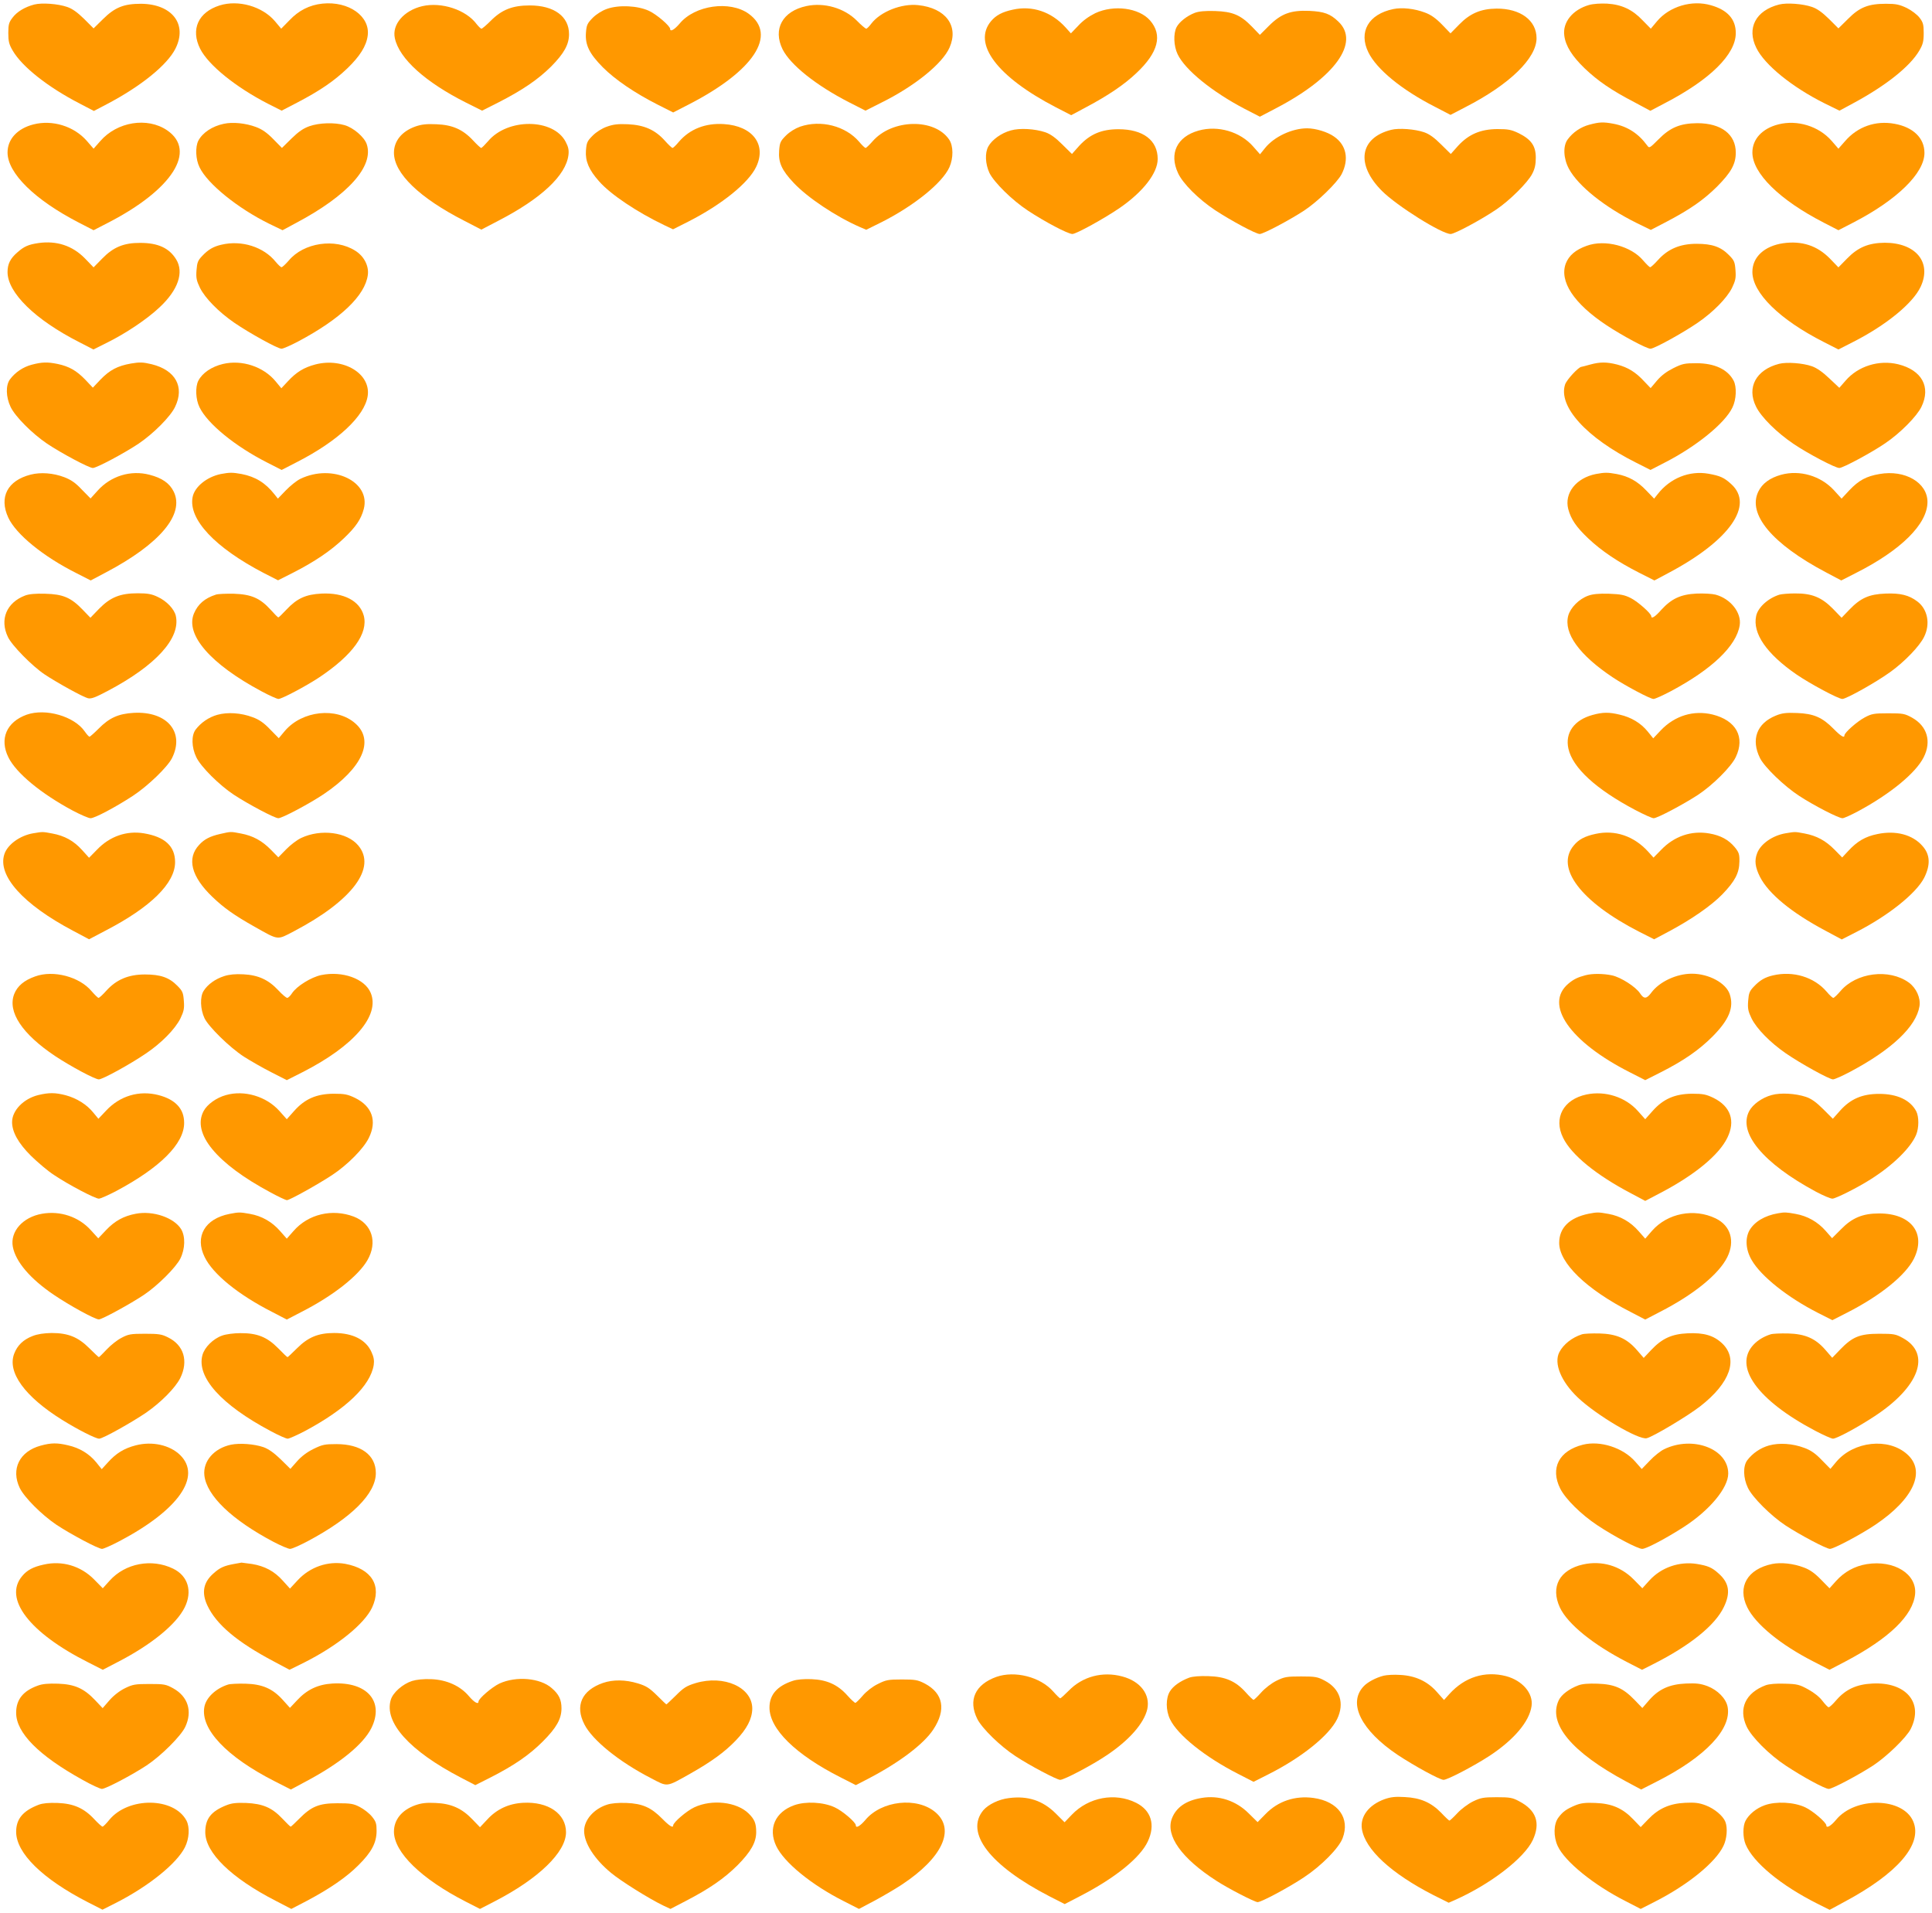 <?xml version="1.0" standalone="no"?>
<!DOCTYPE svg PUBLIC "-//W3C//DTD SVG 20010904//EN"
 "http://www.w3.org/TR/2001/REC-SVG-20010904/DTD/svg10.dtd">
<svg version="1.0" xmlns="http://www.w3.org/2000/svg"
 width="1280pt" height="1267pt" viewBox="0 0 1280 1267"
 preserveAspectRatio="xMidYMid meet">
<g transform="translate(0,1267) scale(0.1,-0.1)"
fill="#ff9800" stroke="none">
<path d="M227 12640 c-61 -16 -114 -47 -144 -87 -24 -31 -28 -46 -28 -102 0
-55 5 -75 29 -116 62 -107 233 -242 444 -351 l94 -49 86 45 c225 118 401 260
455 369 80 161 -23 294 -228 296 -114 0 -173 -23 -252 -101 l-63 -62 -62 62
c-45 44 -78 68 -113 80 -61 21 -167 29 -218 16z"/>
<path d="M1455 12634 c-142 -45 -193 -159 -129 -287 55 -109 237 -255 449
-364 l91 -46 106 55 c147 77 240 140 329 225 83 80 126 148 135 216 18 129
-126 231 -300 213 -85 -9 -157 -45 -219 -111 l-54 -55 -41 49 c-84 99 -243
144 -367 105z"/>
<path d="M10528 12637 c-109 -31 -177 -115 -164 -204 9 -68 52 -136 135 -216
87 -83 177 -145 329 -224 l106 -57 95 50 c301 156 471 324 471 465 0 92 -55
153 -164 184 -126 37 -275 -7 -358 -106 l-41 -49 -54 55 c-68 72 -139 105
-236 111 -43 2 -91 -1 -119 -9z"/>
<path d="M11787 12640 c-154 -39 -216 -156 -151 -287 55 -113 238 -261 455
-369 l96 -47 89 48 c218 117 379 245 440 350 24 41 29 61 29 116 0 56 -4 71
-27 101 -16 21 -53 49 -85 65 -49 23 -71 28 -138 28 -117 0 -175 -23 -252
-101 l-63 -62 -62 62 c-45 44 -78 68 -113 80 -61 21 -167 29 -218 16z"/>
<path d="M2797 12629 c-122 -29 -201 -122 -181 -212 29 -136 203 -292 474
-428 l104 -52 111 56 c158 81 259 150 346 236 86 87 119 146 119 215 0 117
-99 190 -260 190 -115 0 -185 -28 -258 -101 -29 -29 -57 -53 -62 -53 -5 0 -19
14 -32 30 -70 95 -233 149 -361 119z"/>
<path d="M5343 12630 c-159 -34 -224 -153 -158 -287 52 -103 221 -238 439
-350 l110 -56 105 53 c219 108 405 258 452 365 63 143 -25 262 -208 281 -110
12 -249 -43 -310 -122 -14 -19 -29 -34 -34 -34 -5 0 -34 24 -63 54 -83 83
-216 121 -333 96z"/>
<path d="M4021 12611 c-32 -11 -70 -35 -94 -59 -36 -37 -41 -47 -45 -99 -6
-81 23 -139 112 -229 82 -82 210 -169 361 -246 l105 -53 107 55 c427 220 585
460 393 599 -124 89 -356 57 -457 -65 -34 -40 -63 -57 -63 -36 0 20 -90 97
-140 120 -75 35 -201 41 -279 13z"/>
<path d="M6710 12606 c-70 -15 -111 -37 -144 -76 -125 -149 40 -369 430 -571
l101 -52 99 53 c147 78 253 150 333 226 145 136 175 252 90 349 -73 83 -239
105 -362 48 -41 -20 -82 -49 -113 -83 l-49 -51 -35 39 c-94 104 -221 147 -350
118z"/>
<path d="M9231 12610 c-164 -34 -232 -151 -165 -287 55 -112 220 -248 442
-361 l102 -53 98 51 c293 150 472 324 472 457 0 118 -107 197 -265 196 -104
-1 -176 -32 -247 -105 l-58 -59 -57 59 c-41 42 -74 65 -113 79 -68 26 -151 35
-209 23z"/>
<path d="M7916 12585 c-52 -20 -103 -60 -121 -95 -22 -43 -19 -125 7 -179 49
-104 230 -250 444 -362 l101 -52 107 56 c391 204 558 437 413 574 -54 52 -94
66 -192 71 -123 5 -187 -18 -269 -100 l-59 -59 -52 54 c-76 78 -128 100 -245
104 -66 2 -107 -2 -134 -12z"/>
<path d="M222 11846 c-107 -27 -172 -98 -172 -186 0 -137 180 -314 473 -465
l97 -50 97 50 c425 219 589 476 390 612 -131 89 -331 57 -443 -72 l-44 -50
-45 52 c-85 97 -227 141 -353 109z"/>
<path d="M1483 11850 c-77 -16 -141 -59 -169 -112 -21 -41 -18 -124 8 -176 52
-109 252 -271 461 -374 l89 -43 91 49 c341 181 515 374 467 520 -15 47 -88
110 -147 127 -66 19 -168 16 -233 -7 -40 -14 -72 -36 -118 -81 l-64 -63 -58
59 c-41 42 -74 65 -115 80 -67 25 -153 34 -212 21z"/>
<path d="M10530 11844 c-57 -15 -109 -50 -144 -98 -32 -43 -28 -127 9 -195 62
-114 237 -253 446 -357 l96 -47 104 54 c156 82 245 144 335 233 93 94 124 149
124 225 0 121 -96 195 -255 195 -113 -1 -179 -28 -257 -107 -58 -58 -61 -60
-74 -42 -58 80 -130 127 -223 145 -69 13 -94 12 -161 -6z"/>
<path d="M11782 11846 c-107 -27 -172 -98 -172 -186 0 -137 179 -314 473 -465
l97 -50 97 50 c291 150 473 328 473 462 0 99 -75 171 -198 193 -126 23 -245
-19 -328 -115 l-44 -50 -45 52 c-85 97 -227 141 -353 109z"/>
<path d="M2752 11832 c-90 -32 -142 -96 -142 -174 0 -136 169 -299 467 -451
l112 -58 117 61 c281 146 443 298 460 432 4 33 0 54 -18 88 -81 157 -386 159
-515 4 -21 -24 -41 -44 -45 -44 -4 0 -28 22 -54 50 -68 73 -137 103 -243 107
-65 3 -99 -1 -139 -15z"/>
<path d="M4021 11831 c-32 -11 -70 -35 -94 -59 -37 -37 -41 -47 -45 -100 -5
-69 20 -128 87 -203 76 -87 253 -205 433 -291 l57 -27 105 53 c219 112 395
254 446 361 70 147 -23 271 -214 283 -122 8 -226 -33 -298 -117 -19 -23 -38
-41 -42 -41 -5 0 -28 22 -52 49 -64 71 -136 103 -244 108 -66 3 -97 -1 -139
-16z"/>
<path d="M5301 11831 c-33 -12 -69 -34 -94 -59 -37 -37 -41 -47 -45 -100 -6
-78 17 -129 96 -213 92 -98 279 -223 439 -293 l42 -18 103 51 c215 109 401
259 448 363 27 60 27 142 -2 184 -97 142 -377 136 -506 -11 -22 -25 -43 -45
-47 -45 -5 0 -24 18 -43 41 -90 105 -254 147 -391 100z"/>
<path d="M6697 11806 c-63 -17 -125 -62 -149 -106 -24 -43 -20 -116 7 -175 31
-63 150 -181 255 -250 112 -74 265 -155 295 -155 25 0 212 103 314 173 155
107 251 231 251 324 0 124 -97 197 -260 197 -111 0 -188 -32 -260 -110 l-48
-54 -64 63 c-45 45 -78 69 -113 81 -69 23 -169 29 -228 12z"/>
<path d="M7941 11805 c-143 -40 -197 -152 -136 -282 31 -68 135 -172 245 -245
107 -70 270 -158 296 -158 24 0 196 91 294 155 91 60 219 185 249 242 50 99
31 192 -50 248 -43 31 -123 55 -179 55 -100 0 -219 -56 -279 -131 l-33 -41
-45 51 c-86 99 -234 142 -362 106z"/>
<path d="M9217 11810 c-210 -53 -236 -230 -61 -405 99 -99 396 -285 455 -285
26 0 200 93 302 162 87 58 209 179 238 236 18 34 24 63 24 108 0 77 -30 120
-112 161 -50 24 -70 28 -143 28 -111 -1 -189 -34 -260 -111 l-48 -54 -64 63
c-45 45 -78 69 -113 81 -61 21 -167 29 -218 16z"/>
<path d="M255 11060 c-68 -10 -96 -23 -139 -61 -48 -41 -66 -78 -66 -131 0
-137 183 -316 474 -464 l95 -49 88 44 c126 62 269 158 351 236 122 114 162
231 109 317 -46 75 -120 109 -237 109 -109 1 -179 -28 -252 -103 l-58 -59 -57
59 c-83 85 -188 119 -308 102z"/>
<path d="M11815 11059 c-125 -18 -205 -91 -205 -190 0 -139 180 -316 474 -465
l96 -49 96 49 c219 111 398 257 449 367 75 161 -32 291 -238 291 -107 -1 -177
-30 -249 -104 l-58 -59 -57 59 c-84 85 -185 118 -308 101z"/>
<path d="M1467 11049 c-53 -12 -87 -32 -126 -73 -30 -31 -35 -44 -39 -96 -4
-51 0 -69 23 -117 34 -68 123 -159 226 -230 102 -70 289 -173 314 -173 11 0
61 22 112 49 280 149 442 303 460 440 8 59 -25 124 -83 160 -133 85 -342 54
-441 -65 -21 -24 -42 -44 -48 -44 -5 0 -22 16 -38 35 -79 99 -226 146 -360
114z"/>
<path d="M10513 11042 c-74 -26 -118 -64 -139 -117 -44 -118 52 -265 269 -409
106 -70 266 -156 292 -156 25 0 212 103 314 173 103 71 192 162 226 230 23 48
27 66 23 117 -4 54 -8 65 -43 100 -54 55 -111 75 -215 75 -109 0 -189 -34
-255 -107 -23 -26 -47 -48 -52 -48 -5 0 -25 20 -46 44 -80 96 -253 142 -374
98z"/>
<path d="M210 10254 c-57 -15 -109 -50 -144 -97 -29 -39 -27 -117 4 -182 30
-64 143 -177 242 -244 96 -64 278 -161 303 -161 25 0 207 97 303 161 99 67
212 180 242 244 64 132 3 243 -154 282 -59 14 -79 15 -138 5 -90 -16 -141 -43
-203 -107 l-50 -53 -50 53 c-58 60 -107 88 -183 104 -68 14 -104 13 -172 -5z"/>
<path d="M1477 10259 c-75 -18 -136 -59 -163 -111 -21 -41 -18 -124 8 -176 52
-108 235 -258 448 -366 l96 -49 101 52 c272 139 449 305 469 438 22 147 -159
257 -346 209 -76 -20 -126 -50 -184 -113 l-42 -45 -38 46 c-80 97 -223 145
-349 115z"/>
<path d="M10535 10255 c-27 -8 -53 -14 -58 -15 -19 -1 -97 -85 -108 -117 -47
-145 141 -353 471 -518 l95 -48 93 48 c210 107 401 262 450 366 26 53 29 136
8 177 -39 75 -126 116 -247 116 -77 0 -93 -3 -153 -33 -44 -22 -79 -48 -108
-82 l-42 -50 -42 44 c-57 62 -108 93 -179 112 -71 18 -114 18 -180 0z"/>
<path d="M11787 10260 c-152 -39 -216 -156 -153 -283 34 -70 138 -173 251
-249 97 -65 274 -158 301 -158 24 0 214 102 303 163 101 68 211 180 241 242
64 132 3 243 -154 282 -127 31 -266 -12 -349 -109 l-41 -47 -67 63 c-44 42
-83 69 -115 80 -60 21 -166 29 -217 16z"/>
<path d="M203 9526 c-153 -39 -211 -149 -148 -285 51 -110 231 -257 450 -367
l96 -49 102 54 c356 188 521 384 448 534 -27 56 -78 91 -160 112 -125 33 -257
-8 -344 -105 l-47 -52 -58 59 c-42 45 -72 65 -116 82 -74 28 -157 34 -223 17z"/>
<path d="M1463 9530 c-93 -19 -174 -85 -187 -153 -28 -148 149 -335 472 -503
l94 -48 101 51 c141 72 248 144 335 227 79 75 114 126 132 194 48 182 -206
303 -420 200 -25 -12 -68 -47 -97 -77 l-52 -54 -23 29 c-59 75 -125 116 -217
134 -61 11 -79 11 -138 0z"/>
<path d="M10573 9530 c-131 -26 -210 -127 -183 -232 18 -68 53 -119 132 -194
88 -83 195 -155 336 -227 l103 -52 92 49 c405 214 572 450 416 590 -46 42 -72
54 -150 68 -126 22 -254 -29 -337 -136 l-23 -29 -52 54 c-58 61 -117 94 -196
109 -61 11 -79 11 -138 0z"/>
<path d="M11800 9525 c-75 -21 -125 -58 -151 -112 -72 -150 92 -346 448 -534
l102 -54 96 49 c300 151 475 325 475 471 0 128 -149 215 -318 185 -88 -15
-137 -42 -199 -107 l-52 -56 -50 55 c-88 96 -227 137 -351 103z"/>
<path d="M166 8725 c-123 -47 -169 -159 -114 -274 26 -56 161 -193 243 -248
84 -56 255 -150 287 -158 22 -6 50 5 135 50 317 168 480 348 448 495 -10 45
-61 99 -120 126 -39 19 -67 24 -132 24 -117 0 -181 -26 -256 -102 l-58 -60
-52 54 c-77 80 -130 102 -247 105 -64 2 -108 -2 -134 -12z"/>
<path d="M1430 8731 c-74 -24 -119 -63 -145 -125 -59 -141 110 -335 447 -515
52 -28 103 -51 113 -51 22 0 186 87 270 143 222 148 326 292 295 409 -27 98
-132 153 -279 146 -105 -5 -164 -32 -234 -107 -26 -28 -50 -51 -53 -51 -3 0
-26 23 -51 51 -70 77 -128 102 -243 106 -52 1 -106 -1 -120 -6z"/>
<path d="M10522 8724 c-61 -22 -117 -79 -132 -132 -31 -117 73 -261 295 -409
84 -56 248 -143 270 -143 10 0 61 23 114 51 274 146 435 300 457 437 13 83
-60 176 -160 203 -23 6 -79 9 -126 7 -105 -5 -166 -34 -233 -107 -41 -47 -67
-63 -67 -43 0 18 -88 96 -135 120 -42 21 -66 26 -145 29 -68 2 -107 -2 -138
-13z"/>
<path d="M11790 8731 c-75 -23 -143 -84 -155 -141 -25 -115 68 -250 266 -387
92 -63 279 -163 305 -163 26 0 223 110 317 178 95 68 196 173 225 234 42 85
23 182 -44 233 -56 43 -114 57 -212 53 -108 -4 -165 -29 -239 -106 l-52 -54
-58 60 c-75 76 -140 102 -251 101 -42 0 -88 -4 -102 -8z"/>
<path d="M177 7936 c-134 -48 -182 -161 -121 -283 51 -104 216 -240 425 -352
53 -28 106 -51 119 -51 27 0 160 70 280 148 99 65 228 189 259 249 87 172 -31
313 -253 301 -102 -6 -162 -33 -233 -105 -29 -29 -56 -53 -60 -53 -4 0 -18 15
-31 34 -69 101 -259 156 -385 112z"/>
<path d="M1440 7935 c-57 -16 -109 -52 -144 -98 -29 -39 -27 -117 4 -182 30
-64 153 -186 250 -250 98 -64 270 -155 294 -155 25 0 206 96 300 159 258 174
339 356 210 469 -124 110 -352 85 -467 -50 l-40 -48 -58 59 c-41 43 -73 65
-115 80 -77 29 -165 35 -234 16z"/>
<path d="M10551 7934 c-122 -33 -183 -119 -160 -223 28 -127 183 -269 442
-406 57 -30 112 -55 123 -55 24 0 196 91 294 155 97 64 220 186 250 250 63
132 3 243 -154 282 -125 30 -249 -7 -342 -104 l-51 -54 -37 46 c-45 55 -109
94 -185 111 -70 17 -112 17 -180 -2z"/>
<path d="M11766 7930 c-127 -51 -167 -159 -105 -283 31 -60 159 -184 259 -249
98 -64 261 -148 287 -148 10 0 56 21 103 46 214 115 383 254 435 358 53 105
23 206 -77 262 -49 27 -60 29 -158 29 -94 0 -110 -3 -155 -27 -50 -26 -135
-101 -135 -119 0 -20 -24 -6 -73 44 -74 75 -131 100 -242 104 -72 3 -100 -1
-139 -17z"/>
<path d="M219 7150 c-87 -15 -169 -74 -190 -138 -47 -142 123 -332 454 -507
l107 -57 112 59 c297 154 458 313 458 452 0 106 -68 168 -207 191 -114 19
-226 -20 -310 -108 l-53 -54 -46 51 c-55 61 -116 95 -199 110 -64 12 -60 12
-126 1z"/>
<path d="M1460 7146 c-67 -15 -107 -35 -141 -73 -83 -89 -52 -210 88 -344 76
-73 145 -122 280 -198 162 -91 147 -89 260 -30 387 203 551 421 426 569 -74
88 -247 111 -378 49 -26 -12 -71 -46 -99 -75 l-52 -53 -49 50 c-59 60 -119 93
-200 108 -68 13 -64 13 -135 -3z"/>
<path d="M10570 7146 c-70 -15 -111 -37 -143 -76 -125 -148 46 -374 433 -572
l99 -50 98 52 c150 80 281 171 354 246 84 87 112 141 113 216 1 49 -3 62 -30
95 -41 50 -94 79 -169 92 -119 21 -233 -18 -320 -109 l-50 -51 -35 39 c-94
104 -221 147 -350 118z"/>
<path d="M11829 7150 c-86 -15 -165 -70 -188 -133 -18 -47 -13 -91 19 -155 57
-112 208 -237 434 -357 l108 -58 96 49 c212 108 397 256 450 359 43 86 40 154
-11 211 -65 75 -177 105 -299 79 -80 -16 -134 -48 -193 -112 l-40 -43 -50 51
c-59 60 -119 93 -200 108 -64 12 -60 12 -126 1z"/>
<path d="M233 6202 c-74 -26 -118 -64 -139 -117 -45 -118 52 -264 272 -411
103 -68 263 -154 289 -154 24 0 204 98 311 171 103 69 194 162 229 232 23 48
27 66 23 117 -4 54 -8 65 -43 100 -54 55 -111 75 -215 75 -109 0 -189 -34
-255 -107 -23 -26 -47 -48 -52 -48 -5 0 -25 20 -46 44 -80 96 -253 142 -374
98z"/>
<path d="M1485 6204 c-59 -19 -109 -55 -136 -98 -25 -39 -22 -122 6 -181 27
-56 165 -192 260 -254 44 -28 126 -75 183 -104 l102 -52 103 52 c342 174 516
376 453 526 -39 94 -187 147 -328 118 -67 -14 -163 -74 -193 -120 -11 -17 -25
-31 -32 -31 -7 0 -33 22 -59 50 -65 70 -133 101 -231 106 -53 3 -94 -1 -128
-12z"/>
<path d="M10505 6210 c-51 -13 -80 -27 -114 -56 -163 -137 8 -385 407 -587
l102 -52 103 52 c152 77 253 147 343 237 110 111 143 192 114 280 -24 74 -138
136 -251 136 -102 0 -215 -53 -269 -126 -31 -42 -49 -43 -75 -3 -29 43 -126
105 -185 118 -57 12 -130 13 -175 1z"/>
<path d="M11747 6209 c-53 -12 -87 -32 -126 -73 -30 -31 -35 -44 -39 -96 -4
-51 0 -69 23 -117 34 -68 123 -159 226 -230 100 -69 289 -173 313 -173 11 0
62 23 115 51 275 146 436 299 458 433 9 55 -21 121 -70 157 -131 95 -350 67
-454 -57 -21 -24 -41 -44 -47 -44 -5 0 -25 18 -44 41 -83 97 -222 139 -355
108z"/>
<path d="M253 5416 c-97 -24 -173 -102 -173 -179 0 -65 41 -139 124 -222 45
-44 114 -103 155 -129 97 -65 271 -156 296 -156 11 0 62 23 114 50 293 156
451 314 451 452 0 93 -58 155 -170 184 -128 33 -255 -5 -346 -102 l-52 -55
-33 40 c-43 54 -110 96 -184 116 -70 18 -111 18 -182 1z"/>
<path d="M1497 5416 c-63 -17 -125 -62 -148 -106 -79 -147 85 -347 442 -538
53 -29 102 -52 110 -52 18 0 203 103 299 166 102 67 210 176 244 247 55 112
22 208 -91 264 -50 24 -70 28 -143 28 -113 -1 -190 -34 -261 -114 l-49 -55
-49 55 c-86 96 -232 140 -354 105z"/>
<path d="M10511 5420 c-153 -32 -220 -156 -155 -287 54 -112 219 -247 452
-369 l92 -49 103 54 c227 119 386 251 441 364 55 112 22 208 -91 264 -50 24
-70 28 -143 28 -113 -1 -190 -34 -261 -114 l-49 -55 -49 55 c-82 92 -216 135
-340 109z"/>
<path d="M11737 5416 c-63 -17 -125 -62 -148 -106 -76 -143 91 -345 442 -534
47 -25 96 -46 109 -46 22 0 171 75 255 129 147 93 264 208 300 294 19 46 19
119 1 155 -39 75 -126 116 -246 116 -112 0 -189 -33 -259 -111 l-48 -54 -64
64 c-45 45 -78 69 -114 81 -69 23 -169 29 -228 12z"/>
<path d="M279 4630 c-128 -22 -213 -118 -194 -219 19 -99 114 -211 270 -317
106 -72 274 -164 300 -164 21 0 211 104 299 163 91 61 212 182 241 240 32 65
34 147 5 195 -47 76 -186 124 -300 102 -80 -15 -139 -47 -197 -108 l-52 -55
-50 55 c-80 88 -202 129 -322 108z"/>
<path d="M1521 4629 c-164 -32 -232 -150 -165 -286 54 -112 222 -249 446 -363
l98 -51 98 51 c208 106 376 238 436 342 69 119 31 242 -90 289 -143 54 -302
17 -400 -96 l-44 -50 -44 50 c-53 61 -121 100 -200 114 -67 12 -73 12 -135 0z"/>
<path d="M10525 4630 c-127 -26 -195 -93 -195 -193 0 -133 179 -307 472 -457
l98 -51 98 51 c225 115 391 251 446 363 52 106 22 208 -77 256 -143 69 -319
35 -422 -82 l-45 -52 -44 50 c-53 61 -121 100 -200 114 -66 12 -74 12 -131 1z"/>
<path d="M11780 4633 c-88 -15 -157 -56 -190 -114 -29 -54 -24 -129 16 -197
62 -107 238 -247 441 -350 l93 -47 96 49 c219 111 389 248 444 358 83 168 -18
300 -230 300 -109 0 -179 -29 -253 -105 l-59 -59 -43 49 c-52 59 -120 98 -199
112 -61 11 -72 12 -116 4z"/>
<path d="M216 3820 c-62 -24 -101 -62 -122 -117 -47 -123 70 -284 317 -438
106 -66 223 -125 246 -125 24 0 215 107 312 173 99 69 192 163 225 228 56 113
24 219 -81 270 -41 21 -62 24 -153 24 -94 0 -110 -3 -155 -27 -28 -14 -72 -49
-98 -77 -26 -28 -50 -51 -52 -51 -2 0 -30 26 -62 58 -75 75 -141 102 -251 102
-51 -1 -93 -7 -126 -20z"/>
<path d="M1472 3823 c-60 -21 -117 -78 -131 -130 -39 -146 124 -328 451 -502
52 -28 103 -51 114 -51 10 0 61 23 113 50 272 145 435 300 457 438 4 28 1 52
-14 84 -36 83 -124 128 -248 128 -106 0 -173 -28 -247 -102 -32 -32 -60 -58
-62 -58 -3 0 -30 26 -62 59 -74 75 -140 101 -251 100 -42 0 -96 -7 -120 -16z"/>
<path d="M10480 3831 c-65 -21 -122 -66 -149 -118 -38 -74 11 -194 122 -300
124 -118 404 -283 457 -270 44 11 273 148 355 212 199 155 253 313 145 416
-56 53 -122 72 -229 67 -106 -5 -169 -34 -242 -111 l-49 -52 -45 52 c-67 77
-135 107 -249 110 -50 1 -102 -1 -116 -6z"/>
<path d="M11730 3831 c-44 -14 -84 -38 -112 -68 -136 -144 24 -368 407 -570
55 -29 109 -53 119 -53 24 0 164 75 276 149 296 194 376 413 188 517 -49 27
-60 29 -158 29 -128 0 -177 -20 -258 -104 l-53 -55 -45 52 c-66 76 -134 106
-248 109 -50 1 -102 -1 -116 -6z"/>
<path d="M270 3094 c-141 -38 -199 -156 -139 -281 31 -63 144 -176 241 -242
98 -65 279 -161 304 -161 10 0 64 24 119 53 388 205 543 427 398 569 -68 66
-184 92 -293 64 -78 -20 -131 -53 -185 -113 l-41 -45 -37 46 c-46 56 -110 95
-186 112 -71 17 -112 17 -181 -2z"/>
<path d="M1530 3100 c-112 -24 -186 -109 -176 -203 15 -135 182 -295 459 -441
48 -25 97 -46 109 -46 12 0 64 23 117 51 291 155 451 315 451 451 0 120 -99
192 -261 192 -77 0 -93 -3 -152 -32 -43 -21 -81 -50 -109 -82 l-44 -50 -65 64
c-45 43 -80 68 -114 80 -62 21 -156 28 -215 16z"/>
<path d="M10487 3100 c-158 -40 -218 -155 -150 -291 35 -69 138 -171 245 -242
111 -74 269 -157 298 -157 27 0 159 70 277 146 170 110 293 258 293 353 0 164
-235 253 -425 161 -23 -11 -66 -45 -95 -76 l-53 -55 -44 50 c-80 91 -231 140
-346 111z"/>
<path d="M11720 3095 c-57 -16 -109 -52 -144 -98 -29 -39 -27 -117 4 -182 30
-64 153 -186 250 -250 98 -64 270 -155 294 -155 25 0 206 96 301 160 255 172
337 356 209 468 -124 110 -352 85 -467 -50 l-40 -48 -58 59 c-41 43 -73 65
-115 80 -77 29 -165 35 -234 16z"/>
<path d="M290 2306 c-70 -15 -111 -37 -143 -76 -126 -149 48 -376 436 -571
l98 -50 98 51 c224 115 390 251 445 363 52 106 22 208 -77 256 -142 69 -317
36 -421 -80 l-45 -50 -58 59 c-88 89 -211 126 -333 98z"/>
<path d="M1550 2310 c-65 -12 -93 -24 -135 -62 -68 -59 -81 -128 -41 -213 59
-126 198 -243 441 -371 l103 -55 99 49 c220 111 397 255 448 363 67 145 -2
257 -178 290 -114 20 -232 -20 -314 -108 l-52 -56 -47 52 c-56 63 -120 97
-205 111 -35 5 -66 9 -69 9 -3 -1 -25 -5 -50 -9z"/>
<path d="M10489 2307 c-157 -35 -218 -148 -154 -286 51 -108 218 -244 443
-360 l101 -52 73 37 c244 123 412 258 469 379 46 95 35 161 -36 223 -43 39
-70 50 -142 62 -116 19 -238 -23 -316 -110 l-46 -51 -58 59 c-89 90 -211 126
-334 99z"/>
<path d="M11741 2310 c-164 -34 -232 -151 -165 -287 55 -112 220 -248 442
-361 l103 -53 107 56 c290 153 446 305 460 445 13 134 -140 228 -320 199 -80
-13 -149 -51 -204 -112 l-43 -48 -58 59 c-41 42 -74 65 -113 79 -68 26 -151
35 -209 23z"/>
<path d="M6601 1562 c-141 -51 -188 -154 -126 -279 32 -63 152 -180 253 -246
94 -62 274 -157 296 -157 26 0 209 96 307 162 150 100 248 212 270 306 21 97
-45 185 -166 217 -130 35 -263 0 -355 -95 -27 -27 -52 -50 -56 -50 -3 0 -24
20 -46 45 -85 97 -254 140 -377 97z"/>
<path d="M9167 1570 c-51 -13 -108 -43 -134 -72 -104 -112 -14 -291 226 -452
110 -73 280 -166 305 -166 26 0 202 92 306 160 162 107 263 227 277 329 12 85
-61 169 -169 198 -141 36 -274 -6 -376 -119 l-35 -39 -48 54 c-62 70 -142 107
-242 112 -40 3 -89 0 -110 -5z"/>
<path d="M7879 1557 c-59 -22 -107 -56 -128 -91 -28 -45 -28 -125 1 -185 50
-104 232 -250 450 -361 l103 -53 101 51 c218 110 400 256 453 365 50 104 19
201 -82 254 -47 25 -62 28 -157 28 -95 0 -111 -3 -162 -28 -33 -16 -76 -49
-102 -78 -24 -27 -47 -49 -51 -49 -4 0 -27 22 -51 49 -67 75 -136 105 -248
108 -59 2 -104 -2 -127 -10z"/>
<path d="M2730 1535 c-62 -20 -127 -77 -141 -125 -45 -150 124 -338 464 -515
l96 -50 103 52 c153 78 254 147 344 237 91 91 124 150 124 220 0 57 -17 93
-65 134 -76 67 -235 81 -346 30 -49 -23 -139 -100 -139 -120 0 -21 -29 -4 -63
36 -57 68 -147 109 -250 113 -52 2 -98 -3 -127 -12z"/>
<path d="M5253 1536 c-104 -34 -155 -92 -155 -177 0 -142 172 -311 470 -462
l102 -52 87 45 c201 105 363 227 426 323 87 131 67 240 -56 305 -47 24 -63 27
-152 27 -91 0 -105 -3 -159 -30 -35 -17 -76 -49 -100 -77 -23 -27 -45 -48 -49
-48 -5 0 -29 22 -53 49 -64 72 -136 104 -238 108 -50 2 -97 -2 -123 -11z"/>
<path d="M3995 1522 c-141 -49 -187 -151 -123 -275 53 -104 229 -247 441 -356
113 -59 98 -61 260 30 138 78 227 142 301 219 75 78 109 144 110 212 0 141
-187 225 -375 169 -62 -19 -80 -31 -131 -82 -33 -32 -61 -59 -63 -59 -2 0 -30
27 -62 59 -50 49 -71 63 -127 80 -82 25 -164 26 -231 3z"/>
<path d="M250 1504 c-97 -35 -143 -92 -143 -180 0 -132 148 -282 438 -443 60
-34 119 -61 130 -61 25 0 200 92 297 156 95 63 228 195 256 256 48 103 17 200
-80 254 -49 27 -60 29 -158 29 -95 0 -111 -3 -162 -28 -35 -17 -75 -48 -103
-80 l-45 -52 -49 52 c-75 79 -136 106 -246 110 -64 2 -103 -1 -135 -13z"/>
<path d="M1510 1511 c-81 -26 -145 -87 -156 -148 -27 -146 146 -330 467 -493
l106 -54 99 53 c226 120 380 246 434 353 88 177 -28 310 -258 296 -96 -6 -168
-40 -234 -111 l-47 -50 -46 51 c-68 76 -136 106 -249 109 -50 1 -102 -1 -116
-6z"/>
<path d="M10457 1506 c-61 -23 -113 -62 -130 -99 -73 -154 85 -344 447 -538
l99 -53 106 54 c321 163 494 347 467 493 -10 55 -66 112 -134 138 -47 17 -73
20 -143 17 -109 -5 -179 -37 -243 -110 l-45 -52 -53 55 c-75 77 -131 102 -243
106 -61 2 -102 -1 -128 -11z"/>
<path d="M11699 1507 c-134 -50 -183 -155 -127 -274 33 -70 149 -186 258 -258
118 -78 261 -155 286 -155 24 0 197 92 294 155 92 61 220 185 249 242 87 173
-31 313 -254 301 -105 -5 -177 -39 -238 -109 -23 -27 -46 -49 -52 -48 -5 0
-23 19 -40 41 -19 26 -55 55 -95 77 -58 32 -73 36 -155 38 -58 2 -103 -2 -126
-10z"/>
<path d="M6683 759 c-66 -8 -135 -42 -168 -80 -124 -149 43 -367 439 -571
l100 -51 108 56 c229 119 393 252 443 360 51 109 22 205 -78 255 -140 70 -315
37 -426 -79 l-48 -50 -59 59 c-86 85 -185 118 -311 101z"/>
<path d="M7960 760 c-103 -17 -168 -63 -196 -136 -43 -114 64 -264 294 -412
78 -51 255 -142 274 -142 25 0 208 98 308 165 115 76 230 193 255 258 51 133
-29 244 -192 267 -123 17 -236 -21 -319 -107 l-52 -53 -59 58 c-84 84 -198
122 -313 102z"/>
<path d="M9173 752 c-105 -38 -163 -115 -150 -198 22 -136 194 -294 473 -437
l102 -51 43 19 c234 104 458 277 514 396 53 114 23 198 -90 257 -44 24 -61 27
-150 27 -89 0 -106 -4 -156 -28 -31 -15 -78 -50 -103 -77 -26 -28 -50 -50 -53
-50 -3 0 -28 23 -54 51 -67 69 -138 100 -242 105 -63 4 -94 0 -134 -14z"/>
<path d="M256 715 c-104 -40 -149 -94 -149 -179 0 -141 174 -312 474 -466 l98
-50 95 48 c214 110 397 258 451 365 29 58 33 132 11 176 -82 157 -385 160
-512 6 -20 -25 -40 -45 -45 -45 -4 0 -29 22 -55 50 -68 73 -137 103 -243 107
-58 2 -99 -2 -125 -12z"/>
<path d="M1498 711 c-100 -40 -138 -89 -138 -178 0 -136 173 -304 468 -455
l102 -53 102 53 c151 80 265 158 343 237 87 86 120 149 120 227 0 48 -4 62
-31 95 -17 21 -53 49 -80 63 -42 22 -61 25 -149 25 -121 0 -172 -21 -252 -102
-29 -29 -54 -53 -57 -53 -3 0 -28 24 -56 54 -68 72 -129 98 -240 103 -66 2
-95 -1 -132 -16z"/>
<path d="M2752 712 c-90 -32 -142 -96 -142 -175 0 -137 182 -314 478 -465 l92
-47 97 50 c291 150 473 326 473 458 0 123 -118 204 -284 195 -95 -5 -175 -42
-238 -111 l-48 -51 -51 53 c-69 72 -140 104 -244 108 -60 3 -93 -1 -133 -15z"/>
<path d="M4020 715 c-86 -28 -150 -101 -150 -173 0 -81 68 -187 178 -278 66
-55 252 -171 345 -216 l49 -23 102 53 c156 81 253 148 342 236 89 90 124 152
124 220 0 58 -11 85 -51 124 -78 76 -242 95 -359 40 -50 -23 -140 -100 -140
-120 0 -19 -25 -4 -73 45 -73 74 -131 100 -237 104 -55 2 -101 -2 -130 -12z"/>
<path d="M5262 712 c-126 -45 -174 -153 -120 -269 51 -109 234 -259 451 -368
l98 -50 102 54 c56 30 138 78 182 107 268 177 356 365 223 479 -122 104 -358
78 -465 -51 -34 -40 -63 -57 -63 -35 0 20 -89 96 -140 119 -75 35 -192 41
-268 14z"/>
<path d="M10439 712 c-60 -25 -85 -42 -115 -83 -31 -42 -33 -124 -4 -187 47
-103 239 -259 453 -367 l97 -50 98 50 c214 109 398 258 450 367 23 46 29 119
13 160 -15 39 -72 87 -130 109 -45 17 -72 20 -136 17 -104 -5 -177 -38 -245
-109 l-50 -52 -50 52 c-70 73 -141 104 -250 108 -65 3 -96 -1 -131 -15z"/>
<path d="M11692 712 c-56 -20 -105 -60 -128 -104 -18 -35 -18 -109 1 -155 50
-120 234 -272 475 -393 l82 -41 96 52 c354 189 521 382 458 533 -67 160 -384
167 -512 11 -33 -40 -64 -58 -64 -37 0 20 -90 97 -140 120 -74 35 -192 41
-268 14z"/>
</g>
</svg>
